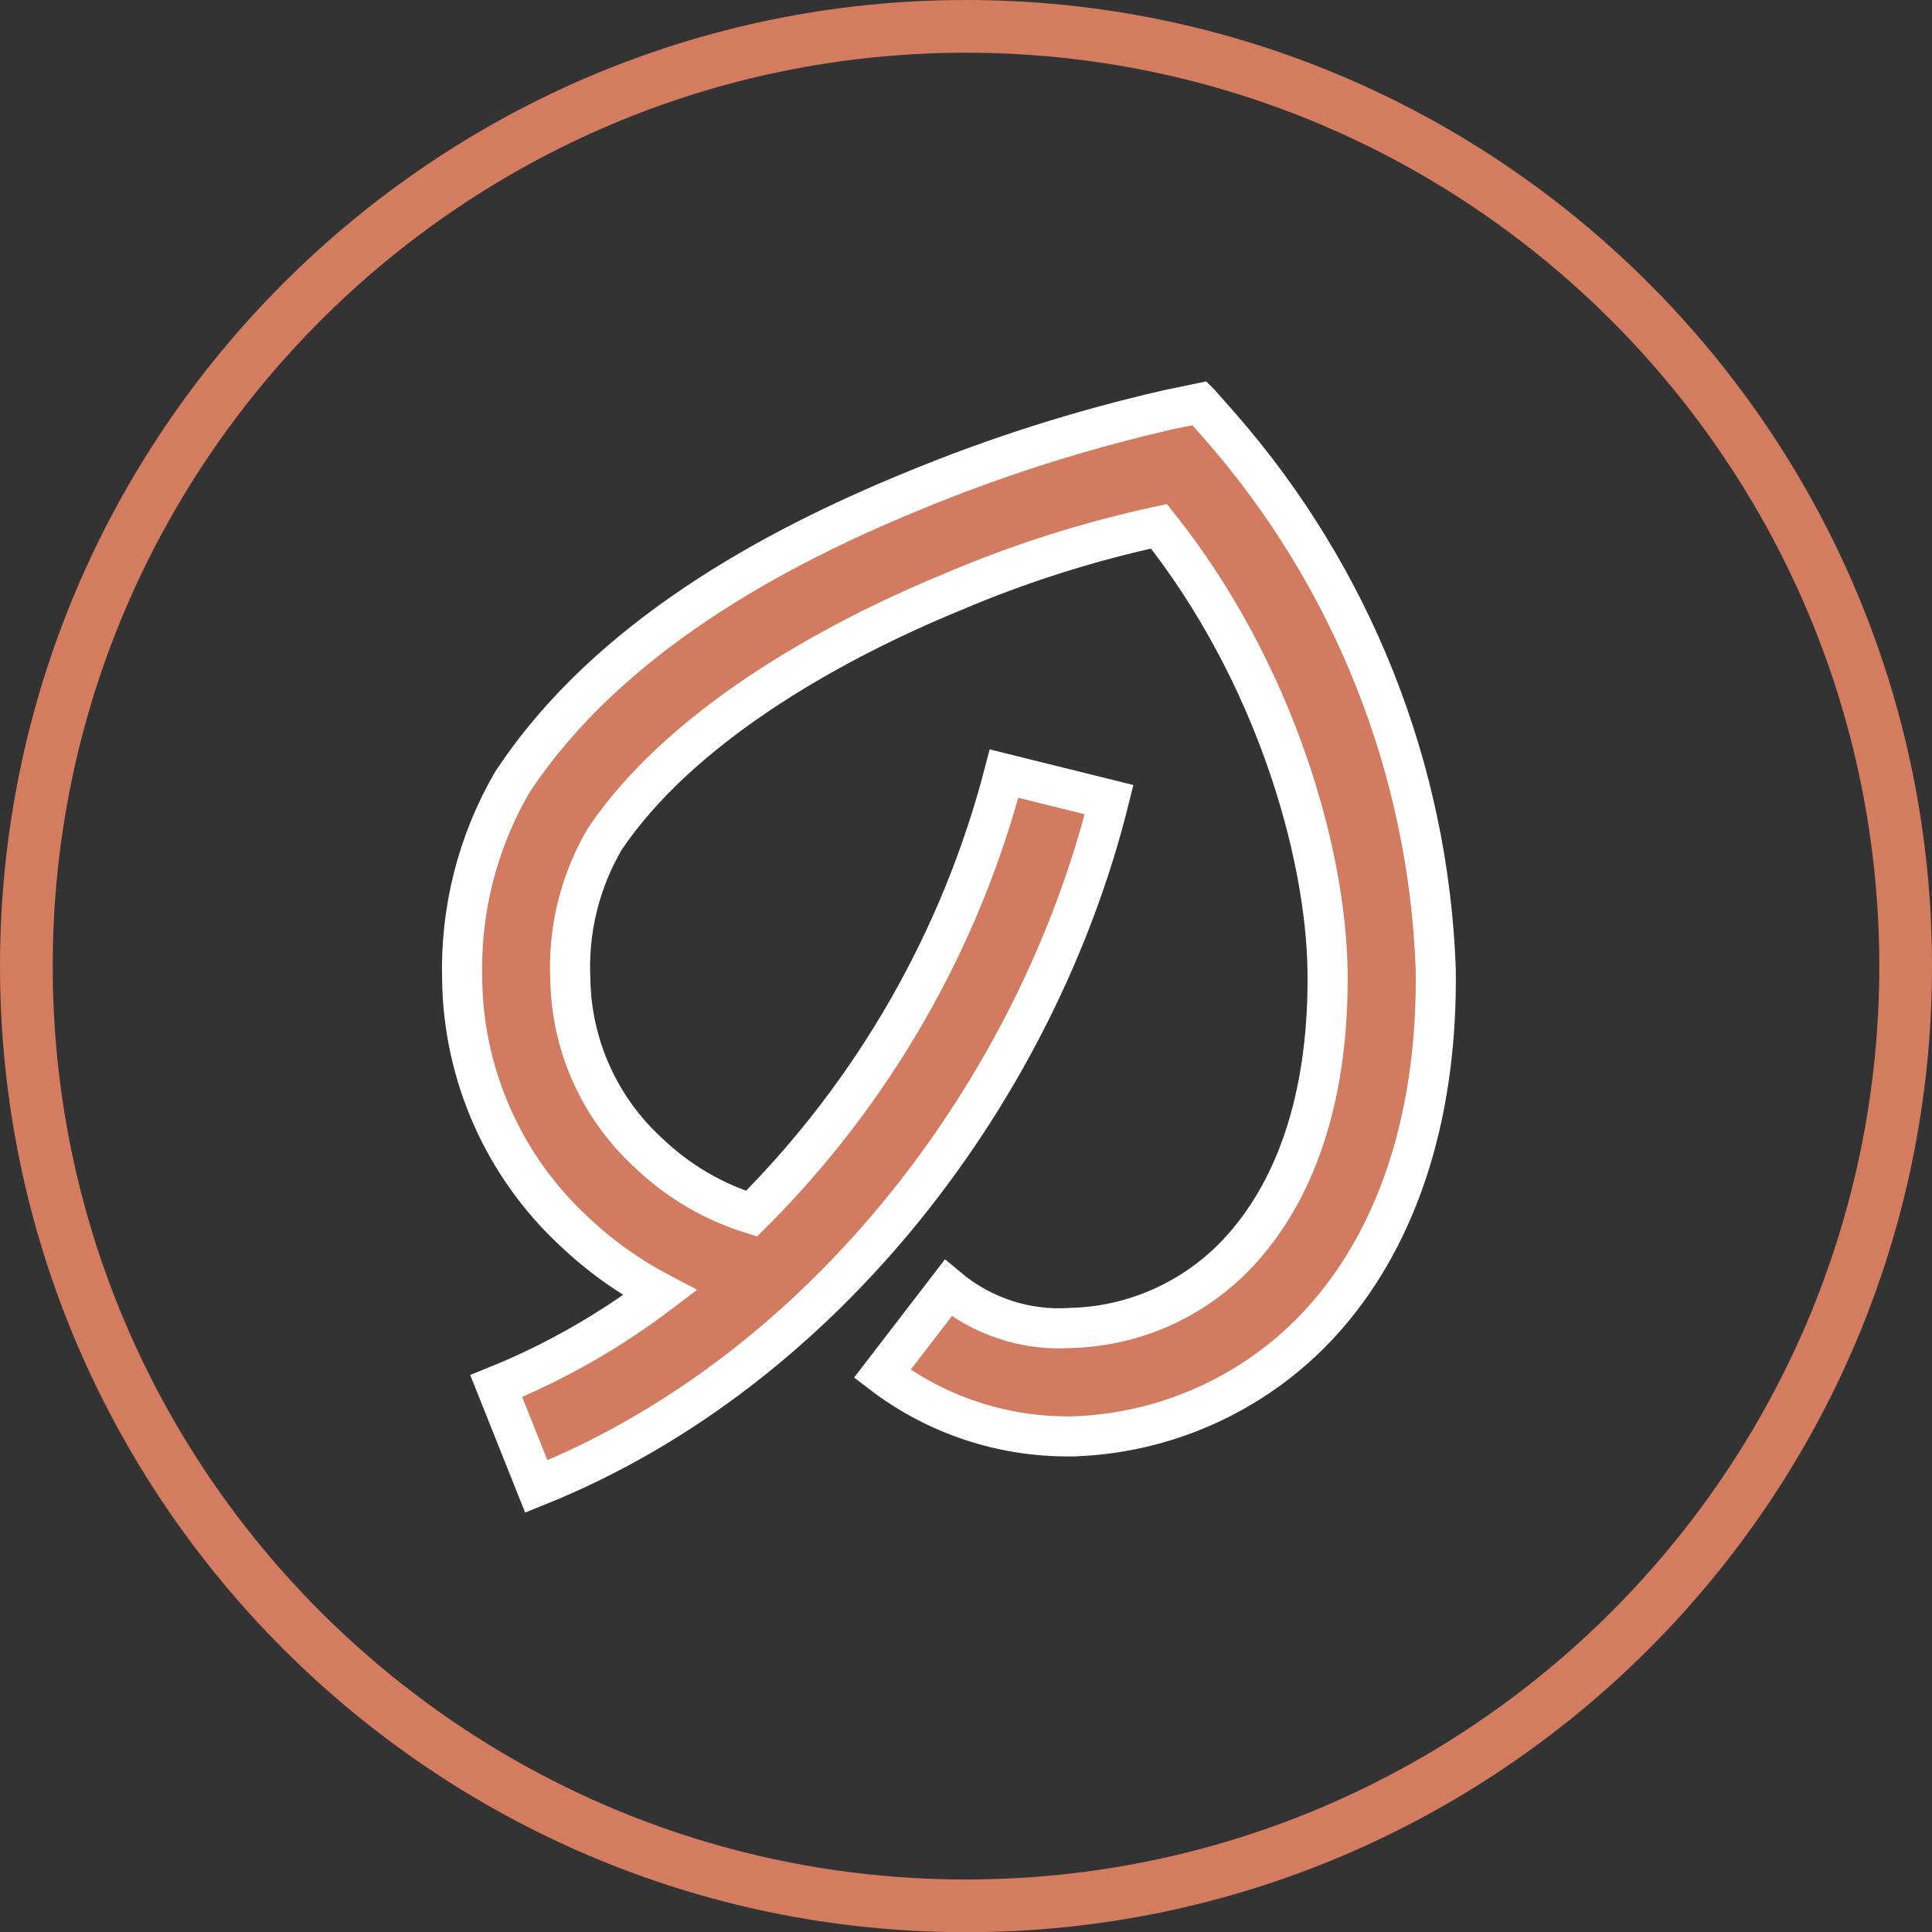 <?xml version="1.0" encoding="UTF-8"?><svg id="Calque_2" xmlns="http://www.w3.org/2000/svg" viewBox="0 0 96.4 96.41"><rect x="0" y="0" width="96.4" height="96.41" fill="#333333" stroke="none"/><defs><style>.cls-1{fill:#d37b60;stroke:#fff;stroke-width:2px;}.cls-2{fill:#d37c60;stroke-width:0px;}</style></defs><g id="Calque_1-2"><g id="b"><g id="c"><path class="cls-2" d="m48.2,0C21.62,0,0,21.63,0,48.21s21.62,48.2,48.2,48.2,48.2-21.61,48.2-48.2S74.78,0,48.2,0Zm0,93.78c-25.13,0-45.57-20.44-45.57-45.57S23.08,2.63,48.2,2.63s45.57,20.45,45.57,45.58-20.44,45.57-45.57,45.57Z"/></g></g><path id="icons8-leaf" class="cls-1" d="m59.86,20.12l-1.54.32c-4.38,1-8.66,2.36-12.81,4.08-6.94,2.85-15.13,7.28-19.87,14.39l-.04.06-.04.06c-1.74,2.99-2.6,6.41-2.5,9.87.07,4.75,2.07,9.27,5.55,12.51,1.29,1.23,2.74,2.27,4.32,3.1-2.51,1.9-5.25,3.47-8.17,4.65l2,5.01c14.5-5.81,25.03-19.97,28.58-34.27l-5.24-1.3c-2.17,8.31-6.52,15.89-12.6,21.96-1.93-.6-3.69-1.64-5.15-3.04-2.42-2.22-3.83-5.33-3.89-8.61-.13-2.47.47-4.92,1.72-7.05,3.7-5.49,10.96-9.7,17.39-12.34,3.31-1.41,6.74-2.5,10.26-3.26,5.82,7.33,8.33,16.33,8.41,22.18.08,6.07-1.49,10.46-3.82,13.33-2.19,2.76-5.49,4.41-9.01,4.49-2.21.15-4.4-.57-6.1-1.99l-3.29,4.28c2.7,2.06,6.02,3.16,9.42,3.12h.15c5.08-.18,9.83-2.55,13.02-6.5,3.28-4.04,5.12-9.76,5.03-16.8-.36-9.98-4.15-19.53-10.72-27.05l-1.04-1.18Z"/></g></svg>